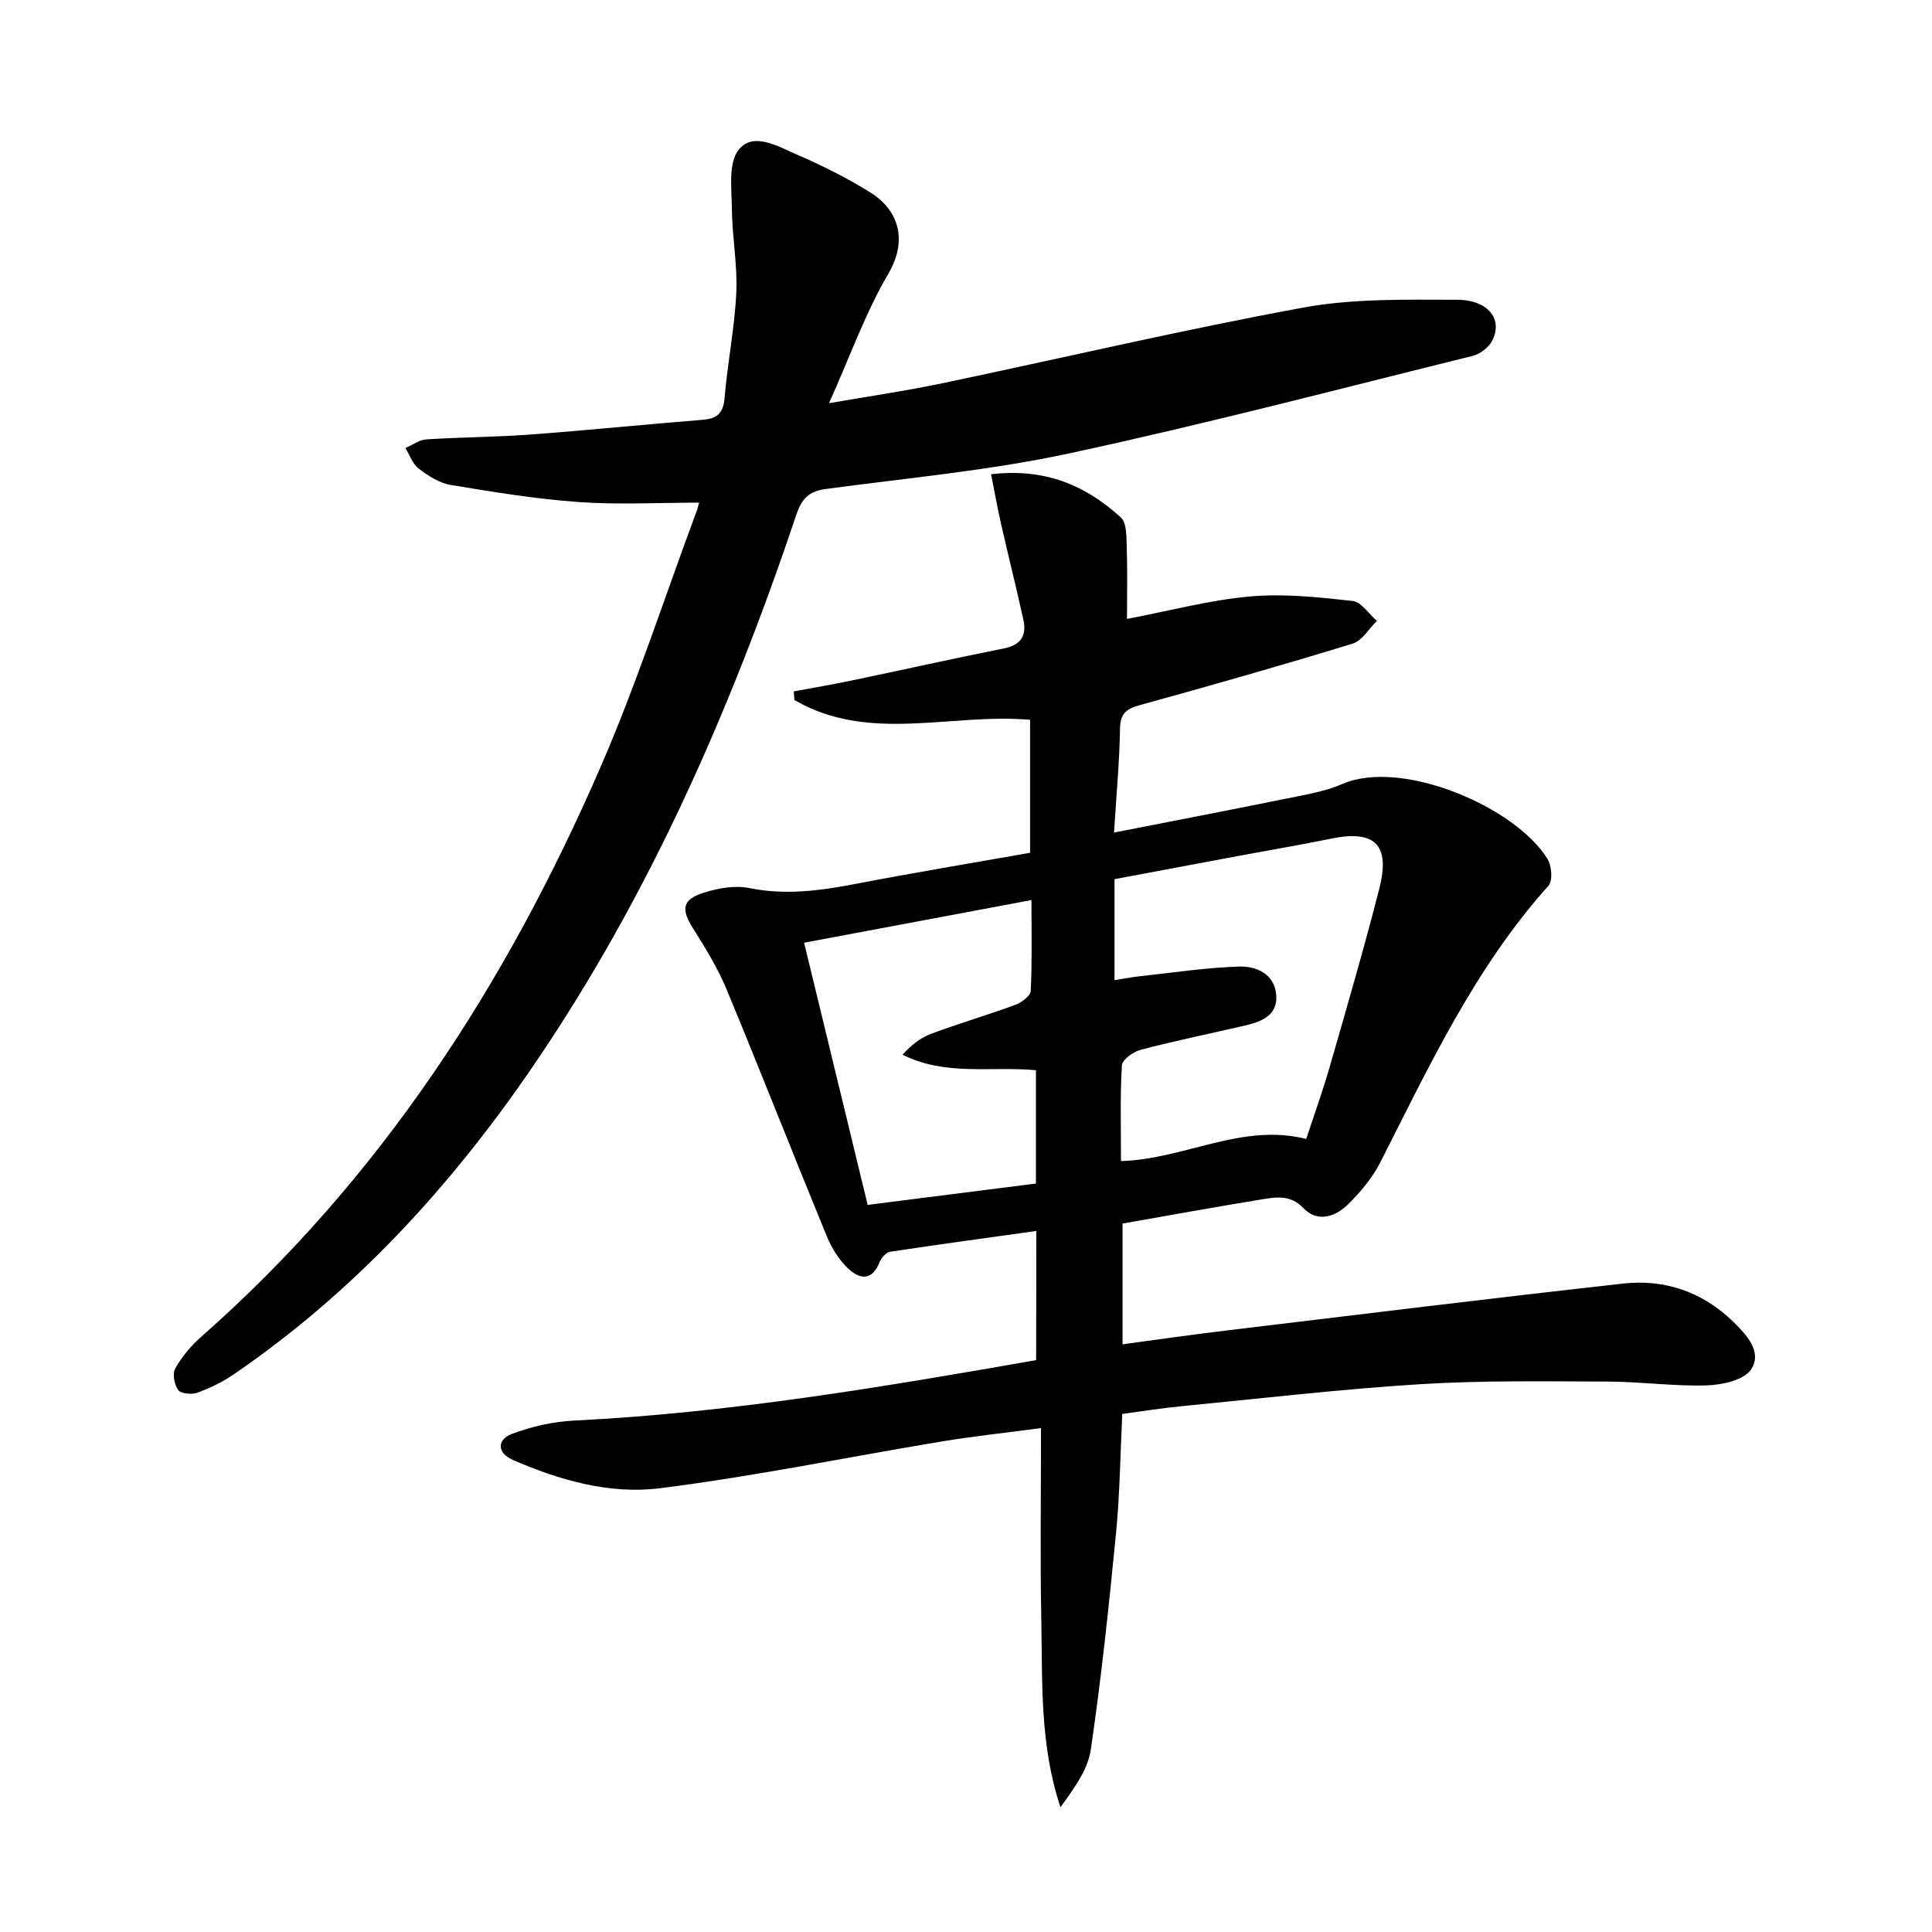 <svg enable-background="new 0 0 400 400" viewBox="0 0 400 400" xmlns="http://www.w3.org/2000/svg"><path d="m214.55 254.86c-10.29 1.44-20.3 2.79-30.29 4.31-.84.13-1.81 1.3-2.18 2.21-1.62 4.05-4.29 3.37-6.58 1.16-1.85-1.79-3.33-4.19-4.32-6.58-7-17.04-13.72-34.19-20.78-51.2-1.83-4.4-4.39-8.53-6.93-12.59-2.52-4.02-2.24-5.96 2.41-7.4 2.93-.91 6.35-1.5 9.28-.9 7.54 1.52 14.78.52 22.15-.9 11.87-2.28 23.8-4.26 35.96-6.41 0-9.31 0-18.39 0-27.53-16.41-1.44-33.39 4.88-48.8-4.1-.04-.59-.08-1.19-.13-1.78 3.95-.74 7.92-1.41 11.86-2.23 10.54-2.2 21.05-4.56 31.61-6.66 3.59-.71 4.79-2.69 4.07-5.95-1.45-6.61-3.11-13.18-4.61-19.78-.75-3.28-1.33-6.6-2.08-10.34 11.16-1.33 19.62 2.32 26.85 8.92 1.31 1.2 1.16 4.26 1.24 6.48.17 4.74.05 9.49.05 14.55 8.9-1.69 17.11-3.9 25.46-4.65 7.01-.63 14.2.16 21.24.93 1.81.2 3.37 2.69 5.04 4.13-1.65 1.61-3.04 4.1-5 4.7-14.59 4.47-29.27 8.66-43.99 12.71-2.83.78-4.14 1.68-4.19 4.88-.12 6.94-.77 13.86-1.24 21.53 12.09-2.37 23.46-4.55 34.8-6.86 4.22-.86 8.6-1.52 12.51-3.21 12.25-5.28 35.78 4.72 42.44 15.55.87 1.41 1.11 4.5.2 5.52-15.2 16.95-24.67 37.3-34.83 57.29-1.62 3.19-4.06 6.1-6.61 8.63-2.64 2.62-6.32 3.92-9.31.83-2.73-2.83-5.66-2.28-8.67-1.79-9.5 1.55-18.97 3.28-28.77 4.99v25c7.24-.97 14.38-2 21.53-2.86 27.36-3.29 54.71-6.66 82.09-9.71 8.66-.96 16.49 1.72 22.82 7.91 2.76 2.7 6.1 6.26 3.68 9.88-1.48 2.21-5.98 3.19-9.17 3.29-6.79.21-13.61-.77-20.42-.79-12.96-.04-25.95-.26-38.87.54-16.58 1.03-33.1 2.97-49.64 4.58-3.95.38-7.87 1.02-12.08 1.58-.41 8.33-.49 16.44-1.27 24.49-1.47 15.03-3.04 30.06-5.24 44.99-.62 4.24-3.54 8.15-6.28 11.95-4.3-12.88-3.72-25.84-3.97-38.68-.25-12.95-.06-25.9-.06-39.82-7.58 1.01-14.1 1.7-20.56 2.77-19.47 3.23-38.84 7.24-58.41 9.69-10.34 1.29-20.7-1.65-30.38-5.87-3.29-1.44-3.33-4.2-.18-5.39 4.09-1.54 8.57-2.55 12.93-2.76 32.09-1.59 63.67-6.91 95.59-12.51.03-8.69.03-17.26.03-26.74zm16.2-72.84v20.92c2-.32 3.58-.64 5.17-.81 6.89-.74 13.77-1.81 20.67-2.01 3.44-.1 7.2 1.43 7.63 5.74.41 4.21-2.82 5.62-6.26 6.42-7.26 1.68-14.56 3.18-21.77 5.06-1.55.4-3.86 2.06-3.92 3.26-.38 6.58-.18 13.19-.18 19.79 13.29-.42 25.02-7.95 38.35-4.58 1.7-5.18 3.45-10.01 4.86-14.93 3.53-12.27 7.11-24.53 10.27-36.89 2.33-9.15-.92-12.22-10.02-10.35-6.18 1.27-12.4 2.31-18.59 3.47-8.78 1.64-17.54 3.28-26.21 4.91zm-51.11 67.44c12.12-1.54 23.68-3 34.84-4.42 0-8.51 0-16.07 0-23.47-9.44-.83-18.76 1.25-27.62-3.21 1.86-2.04 3.77-3.53 5.93-4.33 5.76-2.13 11.66-3.87 17.42-5.99 1.29-.48 3.14-1.85 3.19-2.89.3-6.07.15-12.16.15-18.8-16.02 3.01-31.27 5.87-47.07 8.83 4.43 18.26 8.71 35.92 13.16 54.28z"/><path d="m144.74 104.07c-8.47 0-16.75.46-24.97-.13-8.88-.64-17.71-2.08-26.51-3.55-2.33-.39-4.63-1.89-6.57-3.37-1.27-.97-1.86-2.81-2.76-4.26 1.45-.62 2.87-1.7 4.35-1.79 7.13-.46 14.3-.47 21.43-1 11.92-.88 23.82-2.1 35.74-3.05 3.01-.24 4.3-1.34 4.57-4.54.6-7.27 2.08-14.49 2.42-21.76.27-5.75-.86-11.56-.91-17.34-.04-4.17-.79-9.5 1.39-12.26 2.99-3.8 8.12-.73 11.97.94 5.3 2.3 10.55 4.9 15.44 7.97 5.31 3.33 7.9 9.41 3.56 16.8-4.67 7.95-7.79 16.81-12.25 26.75 8.74-1.52 16.01-2.57 23.17-4.07 25.01-5.24 49.9-11.11 75.02-15.73 10.36-1.9 21.18-1.63 31.79-1.62 6.59.01 9.63 4.13 7.28 8.55-.73 1.38-2.5 2.7-4.04 3.08-27.84 6.89-55.6 14.19-83.64 20.21-16.52 3.54-33.47 5.08-50.26 7.34-3.44.46-4.95 1.96-6.06 5.26-13.51 40.17-30.37 78.78-54.35 113.96-17.02 24.97-37.13 46.98-62.23 64.13-2.3 1.57-4.89 2.82-7.51 3.77-1.15.42-3.36.19-3.93-.59-.8-1.11-1.21-3.38-.59-4.47 1.37-2.41 3.25-4.67 5.34-6.51 37.11-32.65 63.22-73.09 82.71-117.99 7.45-17.17 13.23-35.06 19.76-52.62.32-.76.48-1.54.64-2.11z"/></svg>
